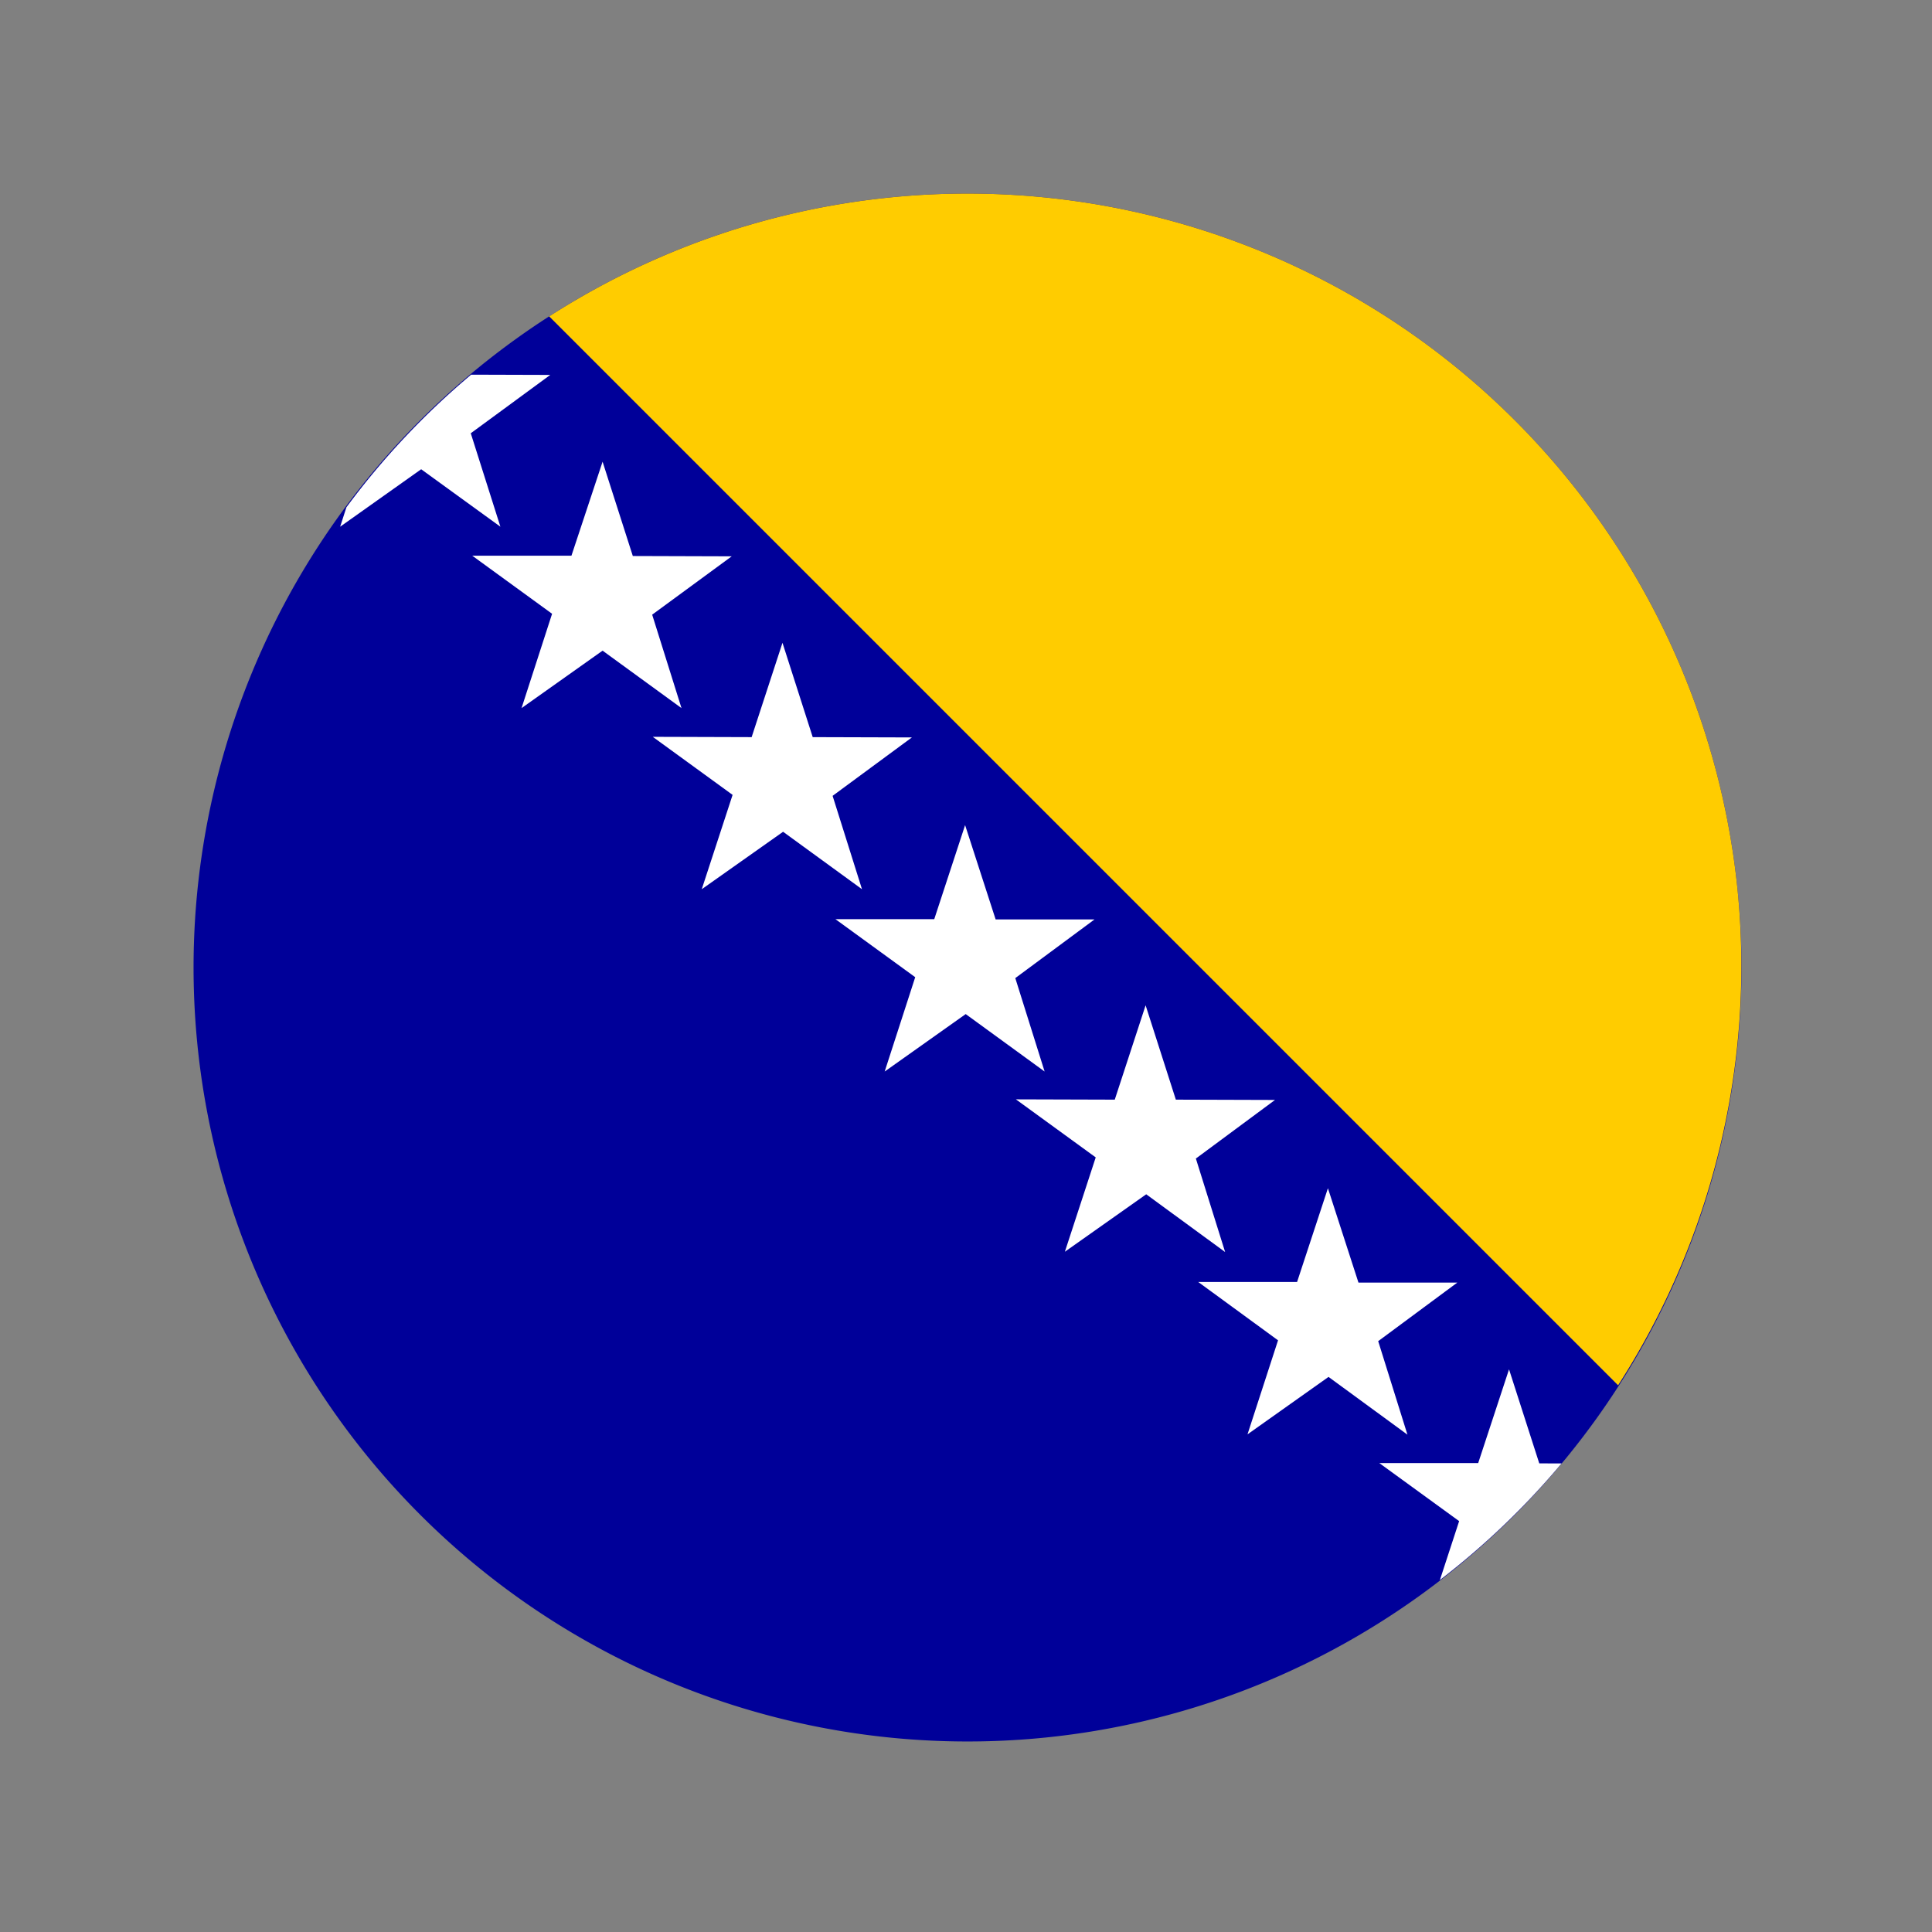 <?xml version="1.0" encoding="UTF-8" standalone="no"?>
<!-- Created with Inkscape (http://www.inkscape.org/) -->

<svg
   xmlns:dc="http://purl.org/dc/elements/1.1/"
   xmlns:cc="http://creativecommons.org/ns#"
   xmlns:rdf="http://www.w3.org/1999/02/22-rdf-syntax-ns#"
   xmlns:svg="http://www.w3.org/2000/svg"
   xmlns="http://www.w3.org/2000/svg"
   xmlns:sodipodi="http://sodipodi.sourceforge.net/DTD/sodipodi-0.dtd"
   xmlns:inkscape="http://www.inkscape.org/namespaces/inkscape"
   width="100mm"
   height="100mm"
   viewBox="0 0 100 100"
   version="1.1"
   id="svg8"
   inkscape:version="0.92.4 (5da689c313, 2019-01-14)"
   sodipodi:docname="bosnia.svg">
  <rect x="0" y="0" width="100" height="100" fill="#808080" stroke="none"/>
  <defs
     id="defs2">
    <inkscape:perspective
       sodipodi:type="inkscape:persp3d"
       inkscape:vp_x="0 : 148.49999 : 1"
       inkscape:vp_y="0 : 999.99996 : 0"
       inkscape:vp_z="210 : 148.49999 : 1"
       inkscape:persp3d-origin="105 : 98.999996 : 1"
       id="perspective841" />
    <clipPath
       id="ba-a">
      <path
         style="fill-opacity:0.7"
         inkscape:connector-curvature="0"
         d="M 0,0 H 512 V 512 H 0 Z"
         id="path2" />
    </clipPath>
  </defs>
  <sodipodi:namedview
     id="base"
     pagecolor="#ffffff"
     bordercolor="#666666"
     borderopacity="1.0"
     inkscape:pageopacity="0.0"
     inkscape:pageshadow="2"
     inkscape:zoom="1.6328077"
     inkscape:cx="22.964407"
     inkscape:cy="198.53067"
     inkscape:document-units="mm"
     inkscape:current-layer="layer1"
     showgrid="false"
     inkscape:snap-object-midpoints="true"
     inkscape:window-width="1920"
     inkscape:window-height="1001"
     inkscape:window-x="-9"
     inkscape:window-y="-9"
     inkscape:window-maximized="1"
     showguides="false"
     inkscape:snap-smooth-nodes="true"
     inkscape:snap-midpoints="true"
     inkscape:snap-intersection-paths="true"
     inkscape:object-paths="true"
     inkscape:object-nodes="true" />
  <g
     inkscape:label="Layer 1"
     inkscape:groupmode="layer"
     id="layer1"
     transform="translate(-44.979,-148.833)">
    <path
       style="fill:#000099;fill-rule:evenodd;stroke-width:0.591"
       d="M 188.877 37.807 A 151.17 151.17 0 0 0 173.785 38.572 A 151.17 151.17 0 0 0 38.572 204.166 A 151.17 151.17 0 0 0 204.166 339.381 A 151.17 151.17 0 0 0 339.381 173.785 A 151.17 151.17 0 0 0 188.877 37.807 z "
       transform="matrix(0.265,0,0,0.265,44.979,148.833)"
       id="path7" />
    <path
       style="fill:#ffcc00;fill-rule:evenodd;stroke-width:0.591"
       d="M 188.877 37.807 A 151.17 151.17 0 0 0 173.785 38.572 A 151.17 151.17 0 0 0 107.268 61.795 L 316.049 270.576 A 151.17 151.17 0 0 0 339.381 173.785 A 151.17 151.17 0 0 0 188.877 37.807 z "
       transform="matrix(0.265,0,0,0.265,44.979,148.833)"
       id="path9" />
    <path
       style="fill:#ffffff;fill-rule:evenodd;stroke-width:0.591"
       d="M 92.021 73.182 A 151.17 151.17 0 0 0 67.668 99.072 L 66.438 102.875 L 82.264 91.654 L 97.736 102.875 L 91.949 84.625 L 107.48 73.229 L 92.021 73.182 z M 117.697 90.178 L 111.613 108.543 L 92.244 108.543 L 107.834 119.883 L 101.869 138.307 L 117.697 127.086 L 133.109 138.307 L 127.383 120.059 L 142.914 108.662 L 123.602 108.602 L 117.697 90.178 z M 152.834 125.551 L 146.811 143.977 L 127.5 143.918 L 143.09 155.256 L 137.066 173.682 L 152.953 162.461 L 168.365 173.682 L 162.639 155.492 L 162.639 155.434 L 178.109 144.035 L 158.74 143.977 L 152.834 125.551 z M 188.504 161.162 L 182.48 179.527 L 163.17 179.527 L 178.76 190.865 L 172.795 209.291 L 188.621 198.07 L 204.035 209.291 L 198.307 191.043 L 213.779 179.586 L 194.469 179.586 L 188.504 161.162 z M 223.76 196.357 L 217.736 214.783 L 198.426 214.725 L 214.016 226.062 L 207.992 244.488 L 223.879 233.268 L 239.291 244.547 L 233.578 226.287 L 233.562 226.299 L 233.562 226.24 L 233.578 226.287 L 249.035 214.842 L 229.666 214.783 L 223.76 196.357 z M 259.369 232.086 L 253.346 250.395 L 234.035 250.395 L 249.627 261.791 L 243.662 280.158 L 259.488 268.938 L 274.902 280.217 L 269.189 261.957 L 269.174 261.969 L 269.174 261.91 L 269.189 261.957 L 284.646 250.512 L 265.334 250.512 L 259.369 232.086 z M 294.744 267.461 L 288.721 285.768 L 269.41 285.768 L 285 297.105 L 281.24 308.607 A 151.17 151.17 0 0 0 305 285.84 L 300.65 285.826 L 294.744 267.461 z "
       transform="matrix(0.265,0,0,0.265,44.979,148.833)"
       id="path11" />
  </g>
</svg>

